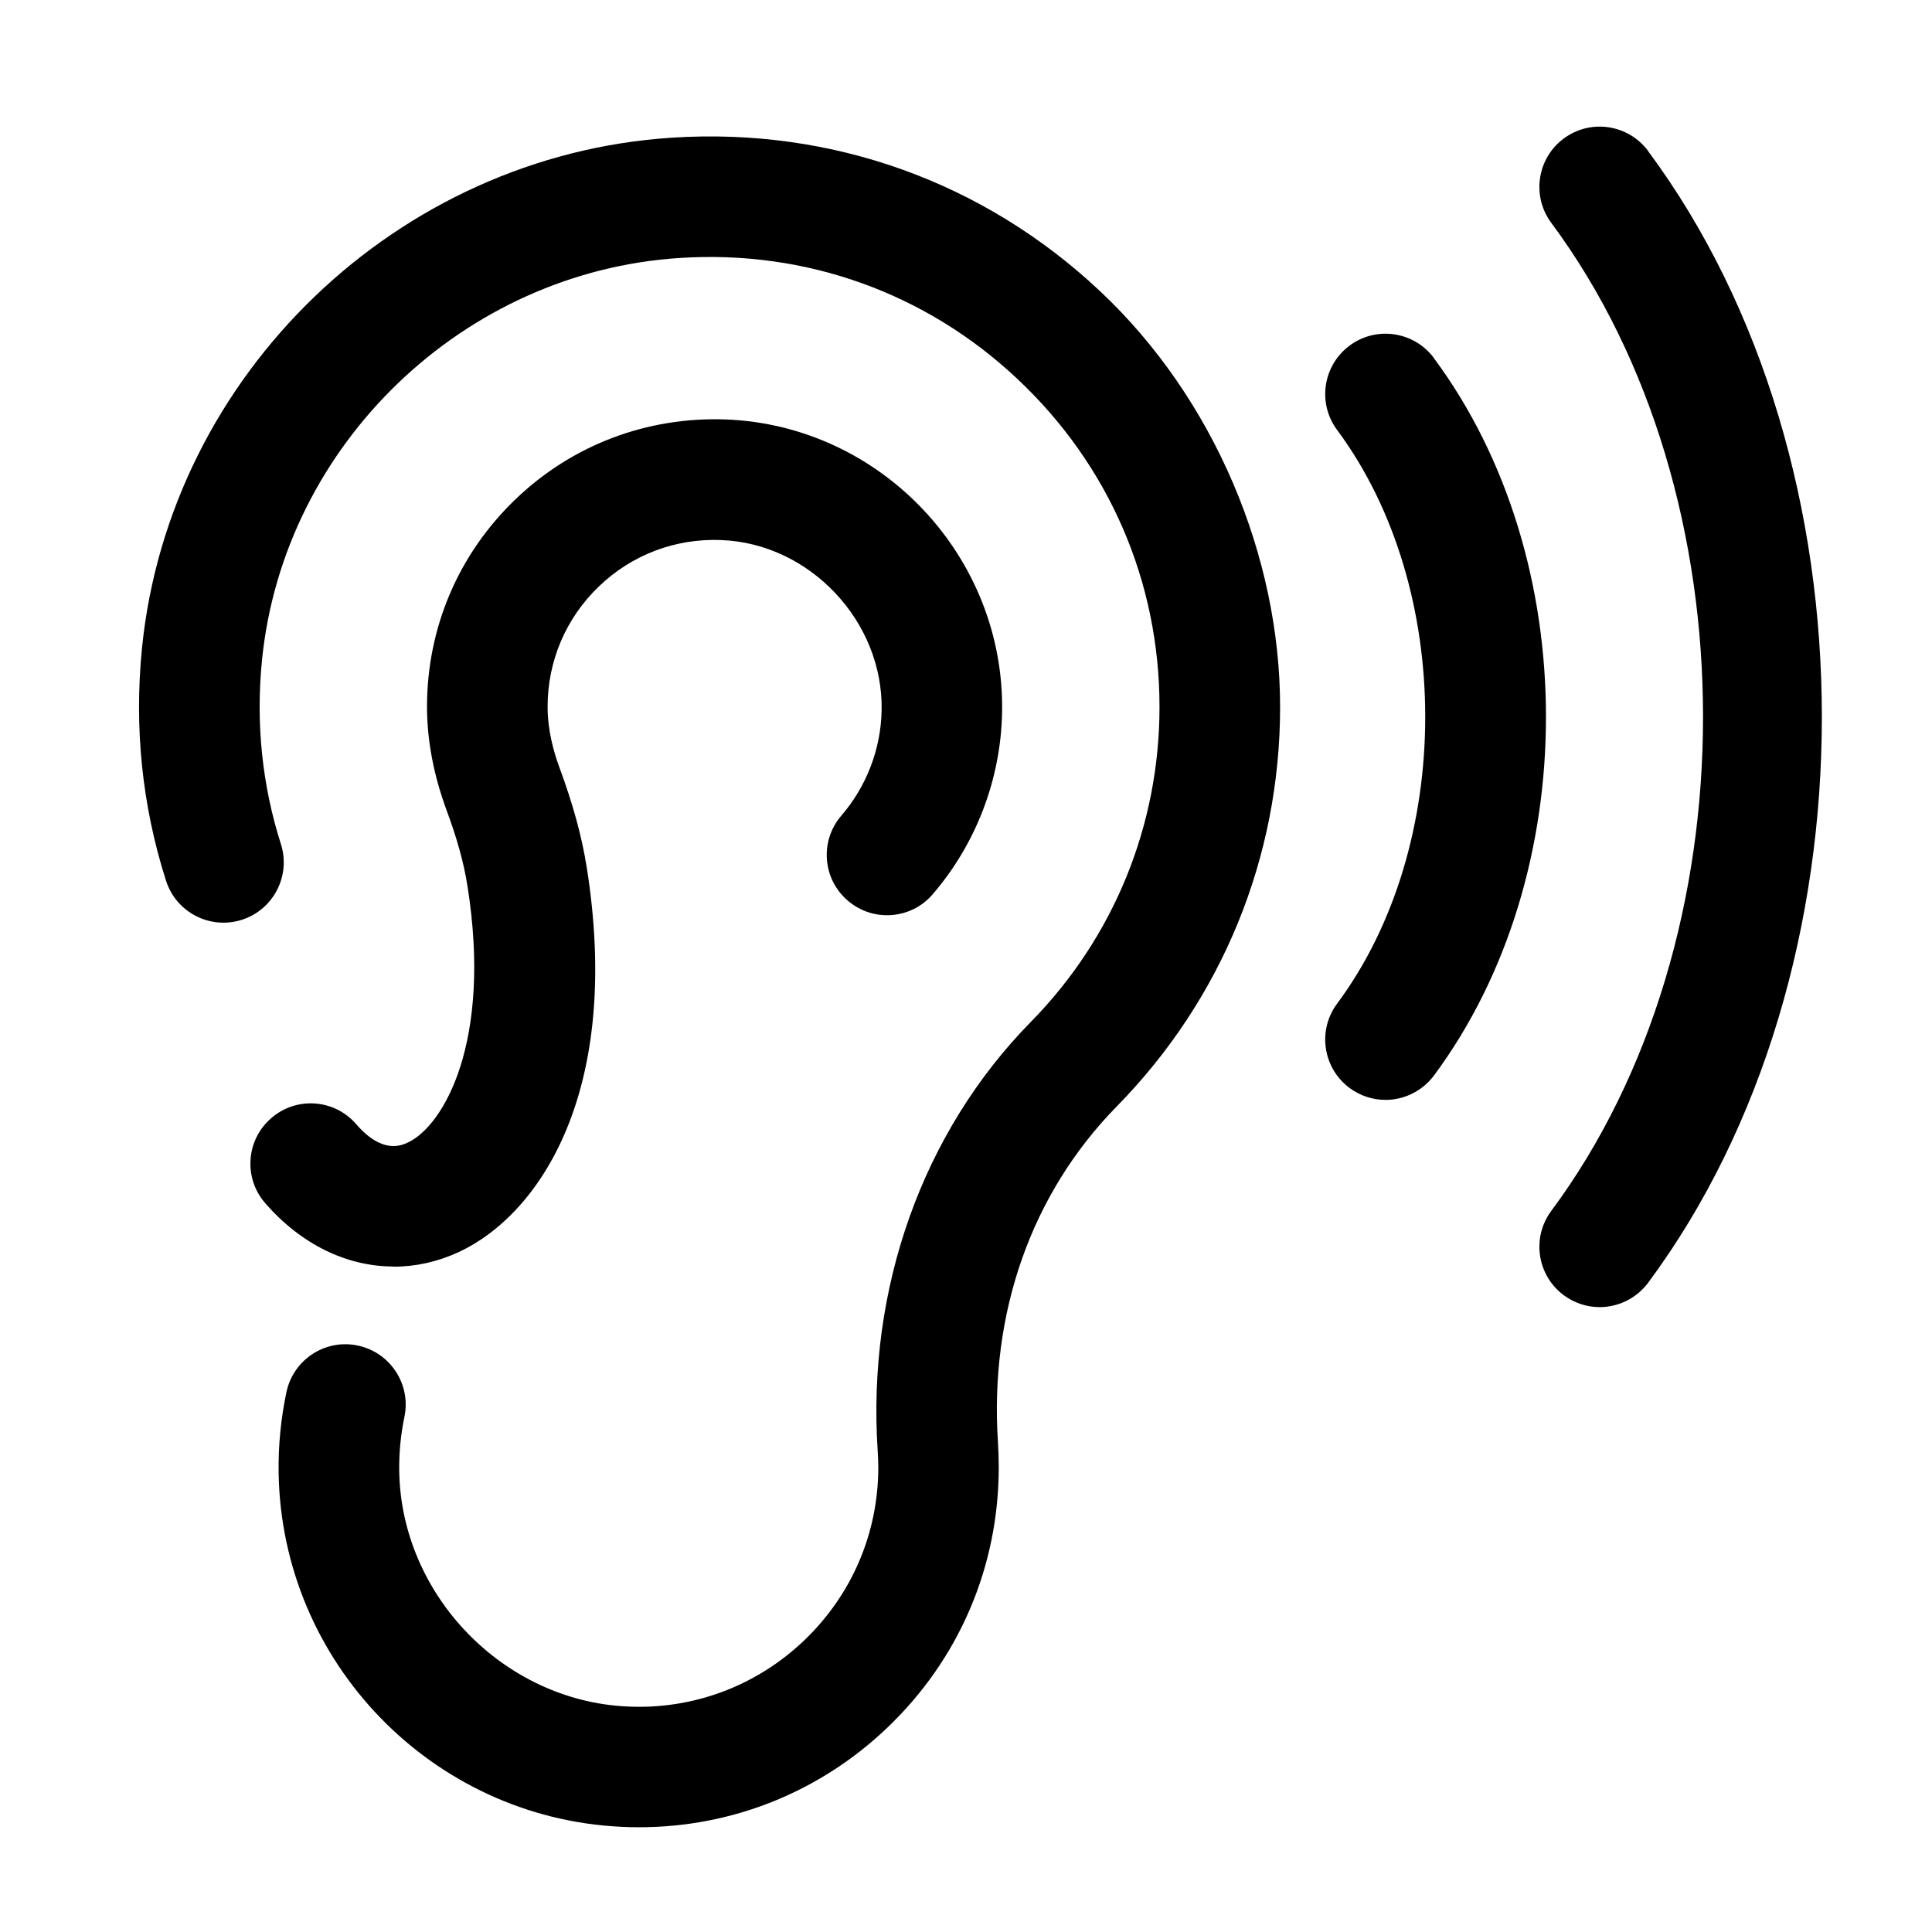 <?xml version="1.0" encoding="UTF-8"?><svg id="Calque_1" xmlns="http://www.w3.org/2000/svg" viewBox="0 0 128 128"><path d="m72.86,19.27c-7.69-7.22-17.75-10.83-28.32-10.15-18.2,1.16-33.3,15.68-35.13,33.79-.53,5.27,0,10.47,1.59,15.44.67,2.1,2.92,3.26,5.02,2.59,2.1-.67,3.26-2.92,2.59-5.02-1.25-3.92-1.67-8.03-1.25-12.21,1.44-14.27,13.35-25.71,27.69-26.62,8.34-.54,16.29,2.31,22.35,8.01,6.07,5.7,9.42,13.42,9.42,21.74,0,7.85-3.03,15.27-8.53,20.87-7.17,7.3-10.86,17.66-10.14,28.42.02.35.04.71.04,1.07,0,4.38-1.75,8.46-4.92,11.49-3.17,3.02-7.37,4.59-11.73,4.37-8.19-.39-14.96-7.38-15.09-15.59-.02-1.21.1-2.42.34-3.58.46-2.16-.92-4.28-3.07-4.74-2.16-.47-4.28.92-4.74,3.07-.37,1.75-.55,3.56-.52,5.37.2,12.55,10.18,22.85,22.7,23.44.39.02.78.03,1.17.03,6.16,0,11.97-2.32,16.45-6.59,4.77-4.55,7.39-10.68,7.39-17.27,0-.54-.02-1.08-.05-1.61-.58-8.61,2.22-16.53,7.87-22.29,6.98-7.11,10.82-16.5,10.82-26.46s-4.35-20.44-11.94-27.56h0Z"/><path d="m26.09,83.92c1.45,0,2.9-.32,4.31-.97,5.38-2.51,10.83-10.69,8.47-25.5-.33-2.07-.91-4.18-1.82-6.64-.35-.95-.77-2.41-.77-3.98,0-3.04,1.21-5.87,3.39-7.97,2.19-2.11,5.08-3.2,8.11-3.08,5.88.22,10.75,5.4,10.63,11.29-.05,2.56-1,5.03-2.67,6.97-1.44,1.67-1.25,4.2.43,5.63,1.67,1.44,4.2,1.25,5.63-.43,2.87-3.34,4.5-7.61,4.59-12.01.21-10.33-8-19.05-18.31-19.44-5.22-.19-10.19,1.69-13.95,5.31-3.77,3.63-5.84,8.5-5.84,13.73,0,2.76.69,5.19,1.26,6.75.73,1.96,1.18,3.58,1.42,5.12,1.64,10.28-1.56,15.89-3.96,17-.42.19-1.68.78-3.41-1.22-1.44-1.67-3.97-1.85-5.63-.4-1.67,1.44-1.85,3.97-.4,5.63,2.39,2.75,5.42,4.2,8.51,4.2h0Z"/><path d="m109.19,10c-1.32-1.77-3.82-2.14-5.59-.82-1.77,1.31-2.14,3.82-.82,5.59,13.4,18.05,13.4,47.41,0,65.45-1.32,1.77-.95,4.27.82,5.59.72.53,1.55.79,2.38.79,1.22,0,2.42-.56,3.21-1.61,15.35-20.67,15.35-54.31,0-74.98h0Z"/><path d="m95,23.72c-1.32-1.77-3.82-2.14-5.59-.82-1.77,1.32-2.14,3.82-.82,5.59,7.78,10.48,7.78,27.53,0,38-1.32,1.77-.95,4.27.82,5.59.72.53,1.55.79,2.38.79,1.22,0,2.42-.56,3.21-1.61,9.9-13.33,9.9-34.2,0-47.53h0Z"/></svg>